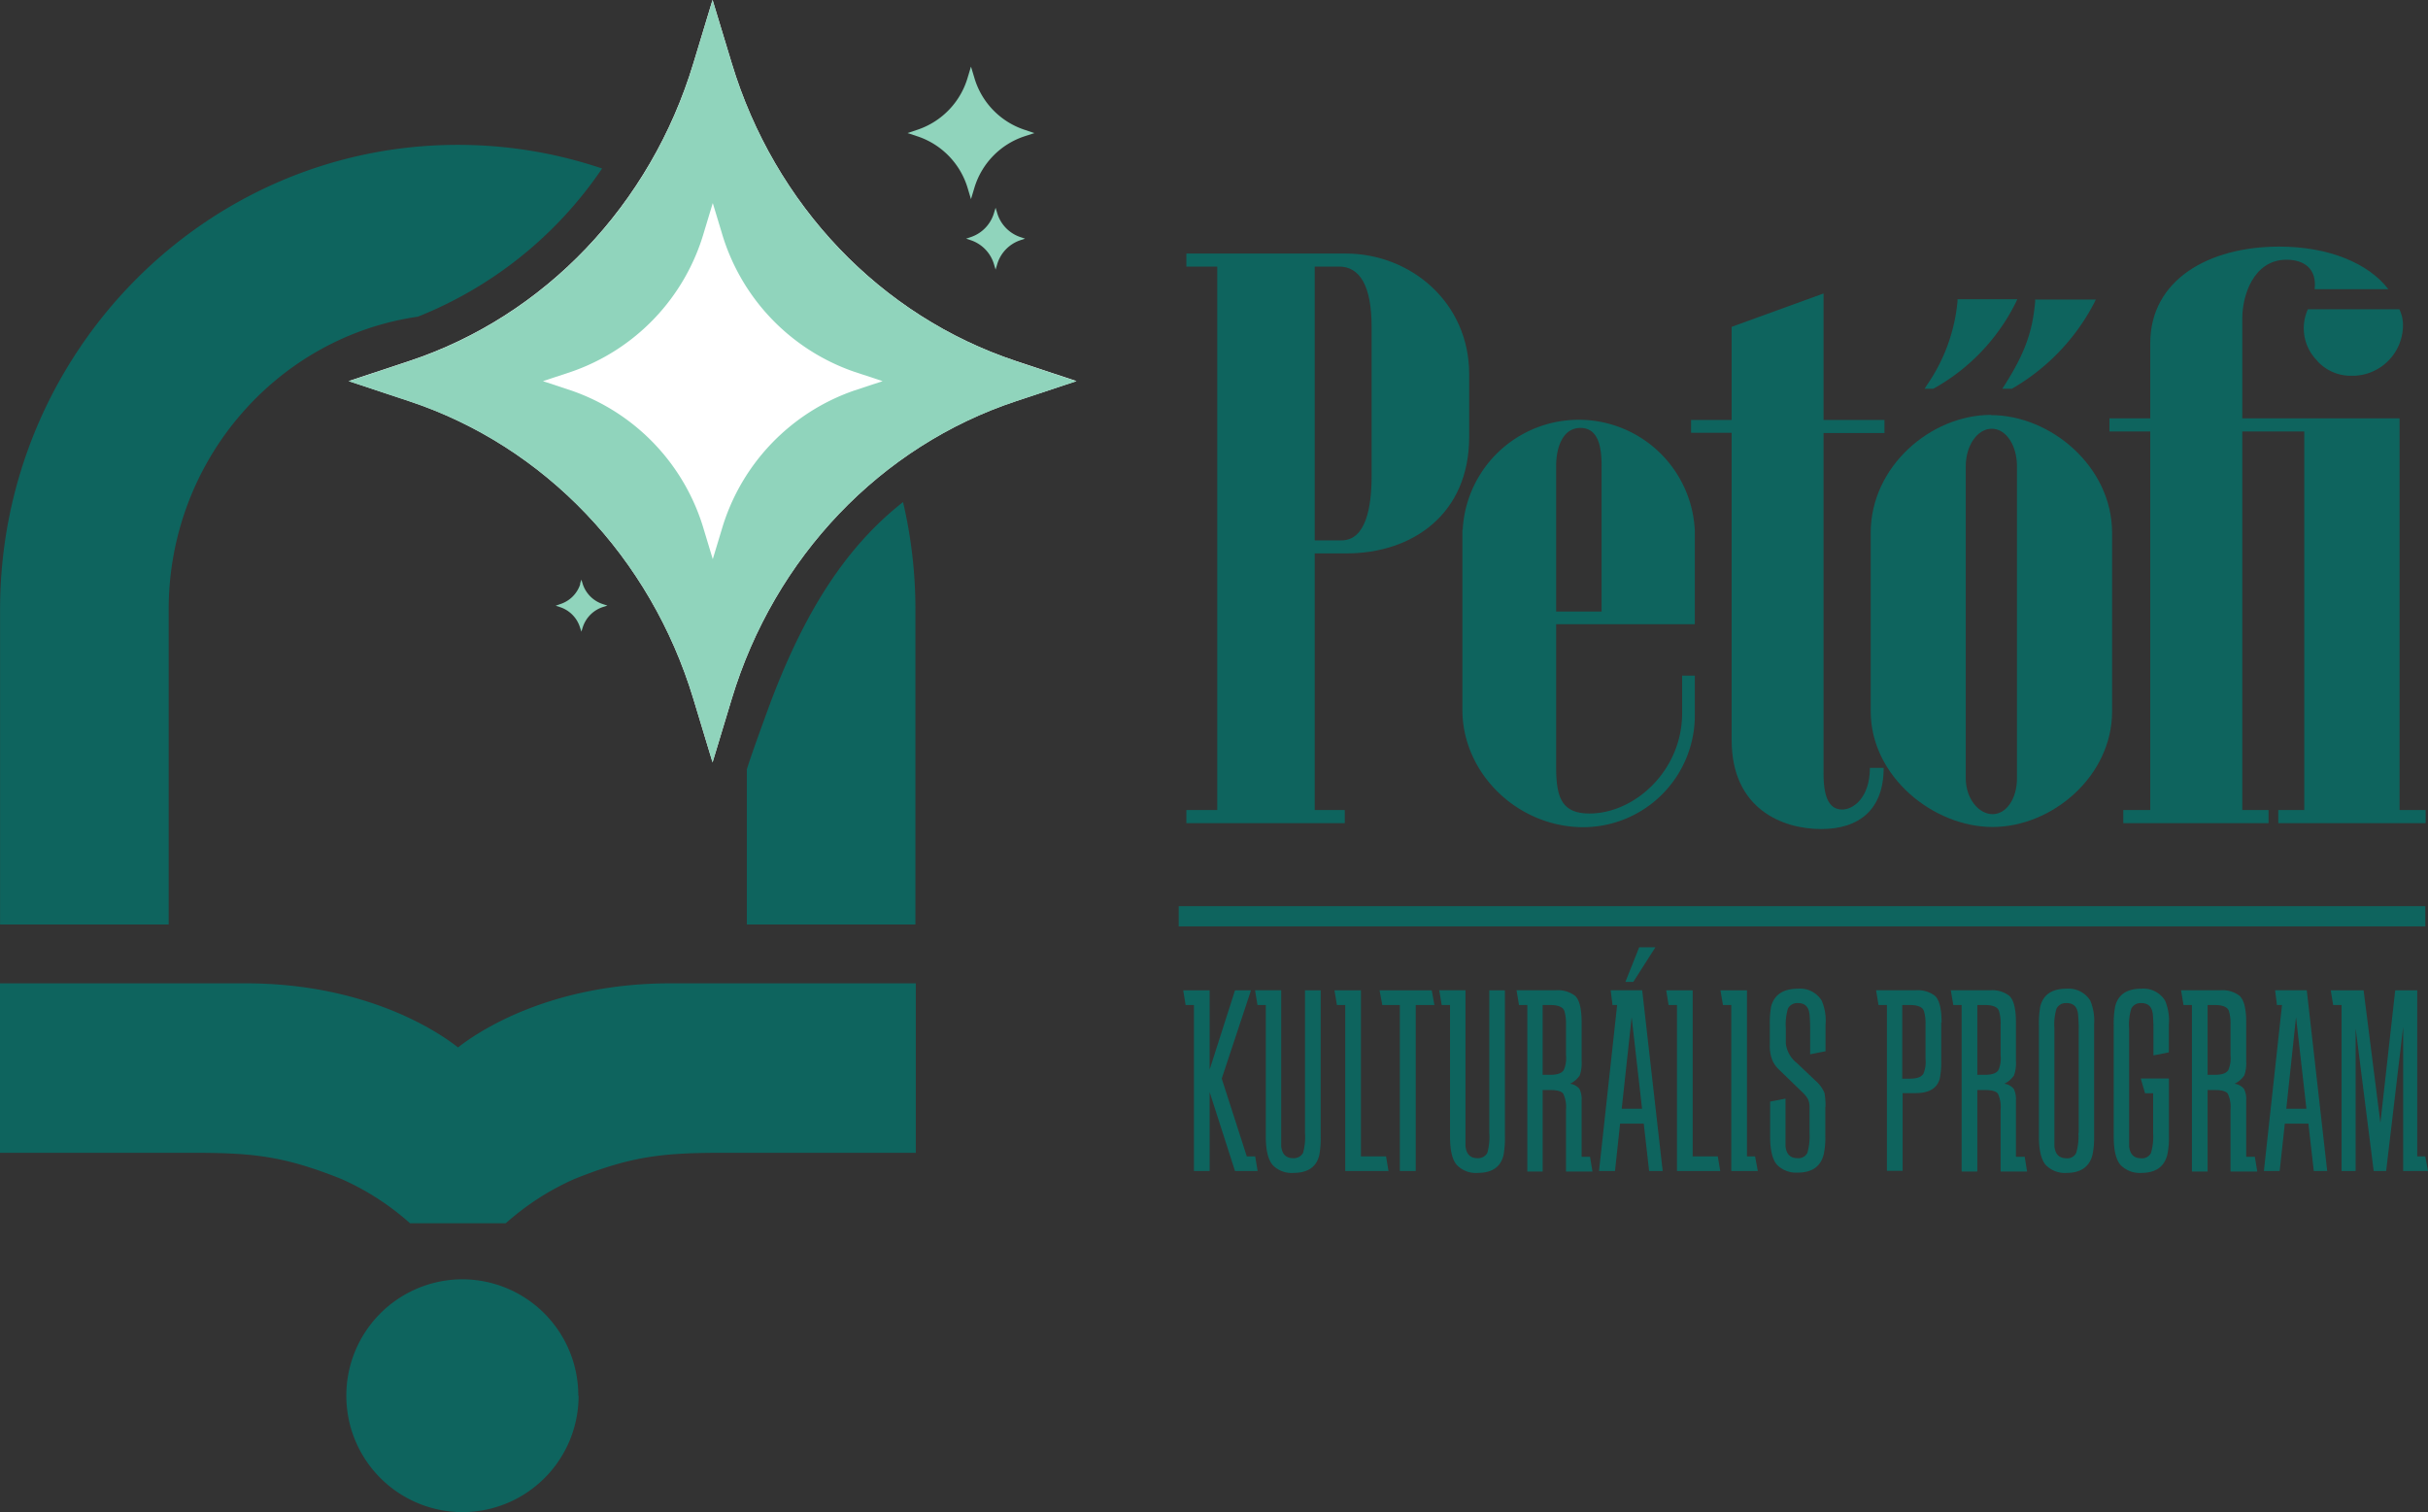 <?xml version="1.0" encoding="UTF-8"?> <svg xmlns="http://www.w3.org/2000/svg" id="Réteg_1" data-name="Réteg 1" viewBox="0 0 329.5 205.23"><rect x="0" y="0" width="329.5" height="205.23" fill="#333333" stroke="none"/><defs><style>.cls-1{fill:#0e645e;}.cls-2{fill:#90d4bc;}.cls-3{fill:#fff;}</style></defs><title>pkp_logo_1 svg</title><path class="cls-1" d="M-58,330.46c-16.69,0-26.49,6.84-28.84,8.7-2.35-1.86-12.14-8.7-28.83-8.7H-149v23h25.84c8.26,0,12.49.35,20.5,3.56a35.65,35.65,0,0,1,9.3,6h13a35.65,35.65,0,0,1,9.3-6c8-3.21,12.24-3.56,20.51-3.56h25.83v-23H-58" transform="translate(149 -197)"></path><path class="cls-1" d="M-70.52,386.43a15.77,15.77,0,0,0-15.76-15.8A15.78,15.78,0,0,0-102,386.43a15.79,15.79,0,0,0,15.76,15.8,15.78,15.78,0,0,0,15.76-15.8" transform="translate(149 -197)"></path><path class="cls-2" d="M-17.68,207.53l.45-1.49.45,1.49a10.56,10.56,0,0,0,6.72,7.05l1.43.48-1.43.47a10.57,10.57,0,0,0-6.72,7l-.45,1.5-.45-1.5a10.6,10.6,0,0,0-6.73-7l-1.43-.47,1.43-.48a10.6,10.6,0,0,0,6.73-7.05" transform="translate(149 -197)"></path><path class="cls-1" d="M-67.29,219.87a61.14,61.14,0,0,0-19.59-3.21c-34.25,0-62.11,28.29-62.11,63.07v42.74h22.88V279.73c0-20.25,14.74-37,33.82-39.75a54.6,54.6,0,0,0,25-20.11" transform="translate(149 -197)"></path><path class="cls-1" d="M-44.91,293.62c-1.06,2.91-2,5.49-2.74,7.79v21.06h22.88V279.73a63.8,63.8,0,0,0-1.68-14.59c-7.63,6-13.47,14.77-18.46,28.48" transform="translate(149 -197)"></path><path class="cls-3" d="M-11.12,246l8.2,2.72-8.2,2.72c-18.37,6.09-32.77,21.17-38.58,40.42l-2.6,8.6-2.6-8.6c-5.81-19.25-20.2-34.33-38.58-40.42l-8.2-2.72,8.2-2.72c18.38-6.09,32.77-21.18,38.58-40.43l2.6-8.59,2.6,8.59c5.81,19.25,20.21,34.34,38.58,40.43" transform="translate(149 -197)"></path><path class="cls-2" d="M-11.12,246c-18.37-6.09-32.77-21.18-38.58-40.43L-52.3,197l-2.6,8.59c-5.81,19.25-20.2,34.34-38.58,40.43l-8.2,2.72,8.2,2.72c18.38,6.09,32.77,21.17,38.58,40.42l2.6,8.6,2.6-8.6c5.81-19.25,20.21-34.33,38.58-40.42l8.2-2.72-8.2-2.72" transform="translate(149 -197)"></path><path class="cls-3" d="M-33.06,250a28.4,28.4,0,0,0-18,18.89l-1.21,4-1.21-4a28.4,28.4,0,0,0-18-18.89l-3.84-1.27,3.84-1.27a28.39,28.39,0,0,0,18-18.9l1.21-4,1.21,4a28.39,28.39,0,0,0,18,18.9l3.84,1.27L-33.06,250" transform="translate(149 -197)"></path><path class="cls-2" d="M-14.1,225.89l.21-.69.21.69a4.92,4.92,0,0,0,3.13,3.28l.66.22-.66.22a4.92,4.92,0,0,0-3.13,3.28l-.21.7-.21-.7a4.92,4.92,0,0,0-3.13-3.28l-.66-.22.66-.22a4.92,4.92,0,0,0,3.13-3.28" transform="translate(149 -197)"></path><path class="cls-2" d="M-70.29,276.26l.19-.59.18.59A4.25,4.25,0,0,0-67.16,279l.59.19-.59.19a4.26,4.26,0,0,0-2.76,2.77l-.18.58-.19-.58A4.22,4.22,0,0,0-73,279.4l-.59-.19L-73,279a4.21,4.21,0,0,0,2.76-2.76" transform="translate(149 -197)"></path><rect class="cls-1" x="159.96" y="122.99" width="169.18" height="2.74"></rect><polyline class="cls-1" points="170.34 156.95 170.67 158.93 167.6 158.93 164.16 148.23 164.16 158.93 162.03 158.93 162.03 136.4 160.9 136.4 160.57 134.41 164.16 134.41 164.16 145.16 167.6 134.41 169.77 134.41 165.8 146.39 169.2 156.95 170.34 156.95"></polyline><path class="cls-1" d="M30.23,331.41v19.86a12.73,12.73,0,0,1-.18,2.46c-.37,1.64-1.55,2.46-3.53,2.46a3.55,3.55,0,0,1-2.74-1c-.66-.69-1-2-1-3.93V333.4H21.65l-.33-2h3.55v19.37c0,1,0,1.64,0,1.81.12,1.08.66,1.61,1.61,1.61a1.42,1.42,0,0,0,1.36-.73,8.08,8.08,0,0,0,.26-2.69V331.41h2.09" transform="translate(149 -197)"></path><polyline class="cls-1" points="188.1 156.95 188.43 158.93 182.56 158.93 182.56 136.4 181.43 136.4 181.1 134.41 184.69 134.41 184.69 156.95 188.1 156.95"></polyline><polyline class="cls-1" points="194.3 134.41 194.66 136.4 192.13 136.4 192.13 158.93 189.97 158.93 189.97 136.4 187.59 136.4 187.22 134.41 194.3 134.41"></polyline><path class="cls-1" d="M55.23,331.41v19.86a12.73,12.73,0,0,1-.18,2.46c-.37,1.64-1.54,2.46-3.52,2.46a3.56,3.56,0,0,1-2.75-1q-1-1-1-3.93V333.4H46.65l-.33-2h3.56v19.37c0,1,0,1.64,0,1.81.13,1.08.66,1.61,1.62,1.61a1.41,1.41,0,0,0,1.35-.73,8.08,8.08,0,0,0,.26-2.69V331.41h2.09" transform="translate(149 -197)"></path><path class="cls-1" d="M63.52,340.24v-4.19a6.07,6.07,0,0,0-.22-1.84q-.3-.81-1.95-.81h-1v9.48h1c1,0,1.6-.22,1.87-.66a4,4,0,0,0,.3-2ZM66.78,354l.33,2H63.52v-8.41a4.19,4.19,0,0,0-.37-2.14q-.33-.51-1.8-.51h-1v11.06H58.27V333.4H57.14l-.33-2h5.35a3.85,3.85,0,0,1,2.57.74c.61.54.91,1.75.91,3.64v5.26a5.09,5.09,0,0,1-.25,1.91,3.4,3.4,0,0,1-1.32,1.14,2,2,0,0,1,1.28.7,3.23,3.23,0,0,1,.29,1.54V354h1.14" transform="translate(149 -197)"></path><path class="cls-1" d="M73.45,325.57h2.2l-3,4.7H71.58Zm-2.37,21.91h2.76l-1.41-12.43Zm2.78-16.07,2.78,24.52H74.8l-.73-6.43H70.86l-.69,6.43H68l2.46-22.53h-.63l-.25-2h4.26" transform="translate(149 -197)"></path><polyline class="cls-1" points="233.12 156.95 233.45 158.93 227.58 158.93 227.58 136.4 226.44 136.4 226.12 134.41 229.71 134.41 229.71 156.95 233.12 156.95"></polyline><polyline class="cls-1" points="238.18 156.95 238.55 158.93 234.95 158.93 234.95 136.4 233.82 136.4 233.48 134.41 237.08 134.41 237.08 156.95 238.18 156.95"></polyline><path class="cls-1" d="M98.71,347.22v4a10.56,10.56,0,0,1-.22,2.47c-.42,1.64-1.59,2.46-3.52,2.46a3.63,3.63,0,0,1-2.75-1c-.66-.66-1-2-1-3.89v-4.75l2.09-.4v4.66c0,1,0,1.64,0,1.81.12,1.08.66,1.61,1.61,1.61a1.34,1.34,0,0,0,1.36-.73,8.27,8.27,0,0,0,.29-2.69v-3.52a2.52,2.52,0,0,0-.18-1,3.72,3.72,0,0,0-.7-.92l-2.54-2.46-.8-.77a4.28,4.28,0,0,1-.77-1.07,5.07,5.07,0,0,1-.4-2.24v-2.72a12.91,12.91,0,0,1,.18-2.5C91.8,332,93,331.19,95,331.19a3.43,3.43,0,0,1,3.22,1.62,6.88,6.88,0,0,1,.52,3.31v3.56l-2.09.41v-3.53c0-.24,0-.83-.07-1.76-.08-1.11-.6-1.66-1.58-1.66a1.44,1.44,0,0,0-1.36.74,7.6,7.6,0,0,0-.29,2.68v2.06a4,4,0,0,0,1.54,2.69l2.46,2.34a4.53,4.53,0,0,1,1.25,1.69,9.92,9.92,0,0,1,.14,1.88" transform="translate(149 -197)"></path><path class="cls-1" d="M112.31,340.75v-4.7a5.77,5.77,0,0,0-.22-1.84c-.2-.54-.84-.81-1.94-.81h-1v10h1c1,0,1.6-.22,1.87-.67a4.13,4.13,0,0,0,.29-2Zm2.13-5v5.26a11.48,11.48,0,0,1-.19,2.35q-.51,2-3.3,2H109.2v10.55h-2.13V333.4h-1.14l-.33-2H111a3.83,3.83,0,0,1,2.57.74c.61.54.92,1.75.92,3.64" transform="translate(149 -197)"></path><path class="cls-1" d="M122.5,340.24v-4.19a5.77,5.77,0,0,0-.22-1.84c-.19-.54-.84-.81-1.94-.81h-1v9.48h1c1,0,1.6-.22,1.87-.66a4,4,0,0,0,.29-2ZM125.77,354l.32,2H122.5v-8.41a4.22,4.22,0,0,0-.36-2.14c-.23-.34-.82-.51-1.8-.51h-1v11.06h-2.13V333.4h-1.13l-.34-2h5.35a3.81,3.81,0,0,1,2.57.74c.61.54.92,1.75.92,3.64v5.26a4.84,4.84,0,0,1-.26,1.91,3.33,3.33,0,0,1-1.32,1.14,2,2,0,0,1,1.29.7,3.23,3.23,0,0,1,.29,1.54V354h1.14" transform="translate(149 -197)"></path><path class="cls-1" d="M133.1,350.78V336.56c0-.24,0-.83-.08-1.76-.07-1.11-.59-1.66-1.57-1.66a1.43,1.43,0,0,0-1.36.74,7.36,7.36,0,0,0-.29,2.68v14.22c0,1,0,1.64,0,1.81.12,1.08.66,1.61,1.61,1.61a1.31,1.31,0,0,0,1.35-.73,7.92,7.92,0,0,0,.3-2.69Zm2.09-14.66v15.15a11.1,11.1,0,0,1-.22,2.46c-.42,1.64-1.59,2.46-3.52,2.46a3.61,3.61,0,0,1-2.75-1c-.66-.66-1-2-1-3.89V336.12a12.91,12.91,0,0,1,.18-2.5c.39-1.62,1.58-2.43,3.56-2.43a3.46,3.46,0,0,1,3.23,1.62,7,7,0,0,1,.51,3.31" transform="translate(149 -197)"></path><path class="cls-1" d="M145.34,343.4v7.87a10.52,10.52,0,0,1-.22,2.46c-.41,1.64-1.59,2.46-3.52,2.46a3.63,3.63,0,0,1-2.75-1c-.66-.66-1-2-1-3.89V336.12a12.75,12.75,0,0,1,.19-2.5c.39-1.62,1.57-2.43,3.55-2.43a3.44,3.44,0,0,1,3.23,1.62,7,7,0,0,1,.51,3.31v3.71l-2.09.41v-3.68c0-.24,0-.83-.07-1.76-.08-1.11-.6-1.66-1.58-1.66a1.42,1.42,0,0,0-1.35.74,7.28,7.28,0,0,0-.3,2.68v14.22c0,1,0,1.64,0,1.81.12,1.08.66,1.61,1.61,1.61a1.33,1.33,0,0,0,1.36-.73,8,8,0,0,0,.29-2.69v-5.4h-1.1l-.58-2h3.77" transform="translate(149 -197)"></path><path class="cls-1" d="M153.7,340.24v-4.19a5.77,5.77,0,0,0-.22-1.84c-.2-.54-.84-.81-1.94-.81h-.95v9.48h.95c1,0,1.6-.22,1.87-.66a4.16,4.16,0,0,0,.29-2ZM157,354l.33,2H153.7v-8.41a4.22,4.22,0,0,0-.36-2.14c-.23-.34-.82-.51-1.8-.51h-.95v11.06h-2.13V333.4h-1.14l-.33-2h5.35a3.83,3.83,0,0,1,2.57.74c.61.54.92,1.75.92,3.64v5.26a4.84,4.84,0,0,1-.26,1.91,3.33,3.33,0,0,1-1.32,1.14,2,2,0,0,1,1.28.7,3.1,3.1,0,0,1,.3,1.54V354H157" transform="translate(149 -197)"></path><path class="cls-1" d="M161.27,347.48H164l-1.41-12.43Zm2.78-16.07,2.77,24.52H165l-.73-6.43h-3.2l-.7,6.43h-2.14l2.46-22.53H160l-.25-2h4.26" transform="translate(149 -197)"></path><polyline class="cls-1" points="329.13 156.95 329.5 158.93 326.13 158.93 326.13 139.38 323.82 158.93 322.13 158.93 319.68 139.56 319.68 158.93 317.77 158.93 317.77 136.4 316.63 136.4 316.3 134.41 320.76 134.41 323.04 152.4 325.05 134.41 328.04 134.41 328.04 156.95 329.13 156.95"></polyline><path class="cls-1" d="M33.06,270.34c3.31,0,4.08-4.53,4.08-8.74V241.36c0-5.64-1.65-8.18-4.41-8.18H29.42v37.16Zm.55-38.93c8.83,0,16.77,6.64,16.77,16.37v8.51c0,10.51-7.72,15.82-16.66,15.82h-4.3v34.83H33.5v1.78H12v-1.78h4.19V233.18H12v-1.77H33.61" transform="translate(149 -197)"></path><path class="cls-1" d="M68.35,280V260.27c0-2.32-.32-5.19-2.86-5.19s-3.31,2.87-3.31,5.19V280ZM49.5,268.9A15.77,15.77,0,0,1,81,269v12.72H62.18V301c0,4.09.66,6.41,4.52,6.41,6.18,0,12.58-5.86,12.58-13.61V288.7H81v5.19a15.18,15.18,0,0,1-15.11,15.38c-8.93,0-16.43-7.3-16.43-15.93V268.9" transform="translate(149 -197)"></path><path class="cls-1" d="M80.49,254H86V241.36l12.47-4.53V254h8.27v1.77H98.47V302c0,3.65,1,4.87,2.54,4.87s3.75-1.66,3.75-5.65h1.87c0,5.65-3.31,8.3-8.49,8.3S86,306.84,86,297.44v-41.7H80.49V254" transform="translate(149 -197)"></path><path class="cls-1" d="M124.72,237.61h-8.07l0,.29a23.73,23.73,0,0,1-4.15,11.36l-.31.5h1.11l.07,0a27.22,27.22,0,0,0,11.16-11.64l.22-.46" transform="translate(149 -197)"></path><path class="cls-1" d="M127.19,237.61l0,.3c-.32,3.59-1.1,6.6-4.14,11.35l-.32.5h1.23l.07,0a28.72,28.72,0,0,0,11.16-11.63l.23-.47h-8.2" transform="translate(149 -197)"></path><path class="cls-1" d="M124.72,302.63c0,2.77-1.44,4.87-3.31,4.87s-3.64-2.1-3.64-4.87V260.27c0-2.76,1.55-5.08,3.53-5.08s3.42,2.32,3.42,5.08Zm-3.53-49.32c-8.16,0-16.32,7-16.32,16v24.23c0,8.84,8.49,15.7,16.54,15.7s16.22-6.86,16.22-15.7V269.34c0-9.07-8.39-16-16.44-16" transform="translate(149 -197)"></path><path class="cls-1" d="M165.48,246a6.14,6.14,0,0,0,4.54,2,6.88,6.88,0,0,0,7.08-7.15,4.94,4.94,0,0,0-.49-1.88H164.2a6.23,6.23,0,0,0,1.28,7" transform="translate(149 -197)"></path><path class="cls-1" d="M176.67,253.78H155.3V240.13c0-2.89,1.46-7.88,6-7.88,2.29,0,4.14,1.14,3.82,4l10,0c-2.71-3.52-8.07-5.78-14.81-5.78-9.63,0-17.5,4.55-17.5,13.1v10.21h-5.54v1.78h5.54v51.38h-3.66v1.78h19.71v-1.78H155.3V255.56h8.41v51.38h-3.53v1.78h20v-1.78h-3.54V253.78" transform="translate(149 -197)"></path></svg> 
